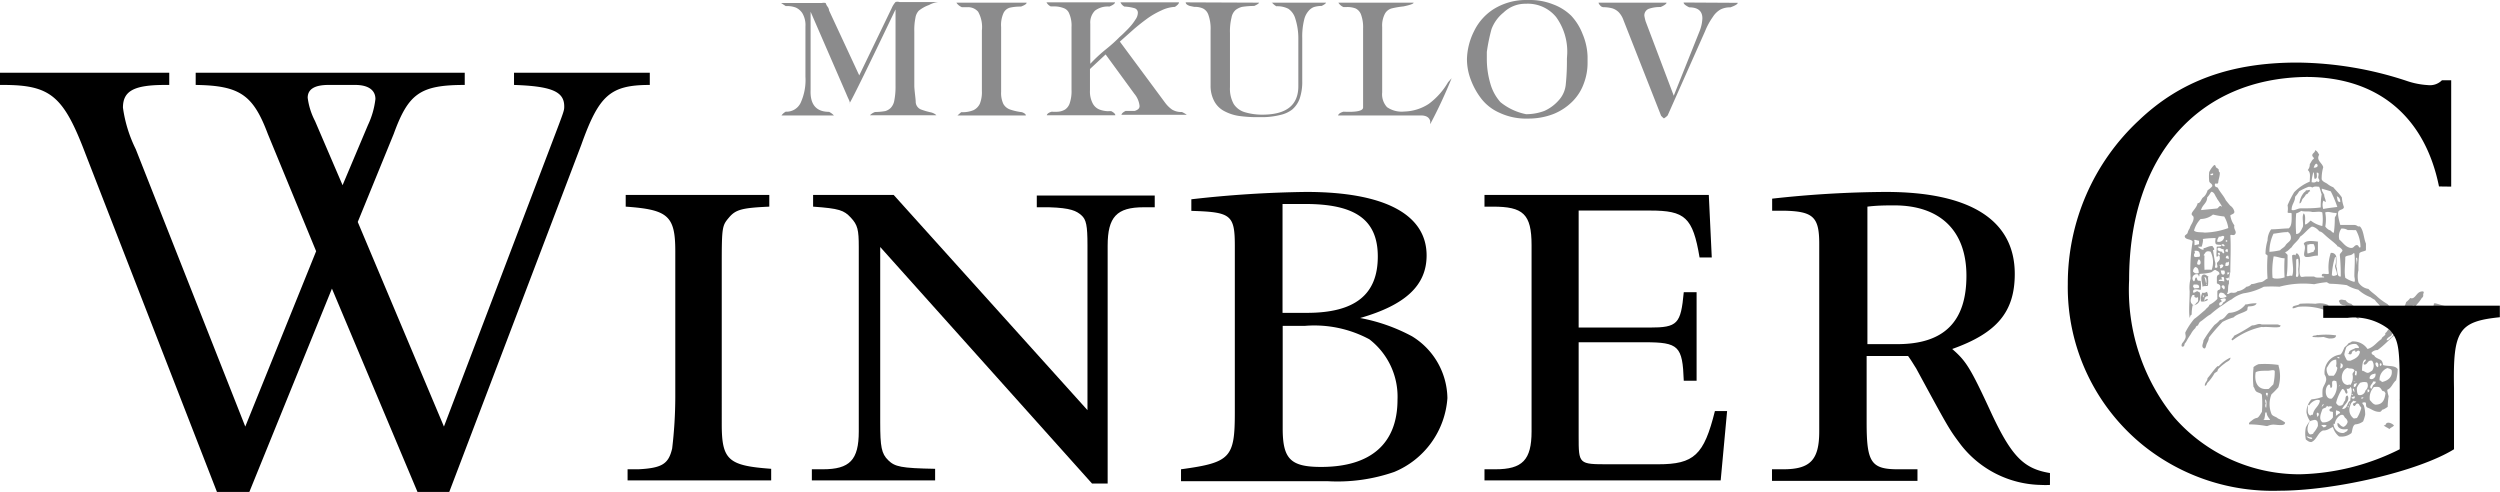 <svg xmlns="http://www.w3.org/2000/svg" viewBox="0 0 159.82 31.45"><defs><style>.cls-1{fill:#9e9e9e;fill-rule:evenodd;}.cls-2{fill:#8b8b8c;}</style></defs><title>Datový zdroj 1</title><g id="Vrstva_2" data-name="Vrstva 2"><g id="GRAFIKA"><path class="cls-1" d="M148,9.6c.14.05.19.18.26.29-.21.37.19.51.26.8a2.61,2.61,0,0,0-.1.77c.06.16.23.2.36.29a1.3,1.3,0,0,0,.38.22c.18.22.39.41.55.65a2.27,2.27,0,0,0,.13.61c0,.19-.31.15-.36.32s.06.58.13.83c.25,0,.63,0,.87,0s.19.13.38.09c.25.25.24.76.39,1.1V16c-.12.08-.33.08-.42.19a7.46,7.46,0,0,0-.06,1.09,1.66,1.66,0,0,0,0,.77.9.9,0,0,0,.64.42c.17.2.4.33.58.51a3.72,3.72,0,0,0,.64.46c.14.17.32.31.48.48s0,.23.16.22.25-.23.33-.38a1.26,1.26,0,0,0,.22-.45,1.07,1.07,0,0,0,.26-.26.23.23,0,0,0,.19,0c.23-.13.27-.44.64-.42.08.08,0,.09,0,.22a.19.19,0,0,1-.09.2,2.27,2.27,0,0,1-.26.35,2.62,2.62,0,0,0-.45.74c0,.07.1,0,.1.1.24,0,.31-.23.45-.36a4,4,0,0,1,.48-.32.78.78,0,0,0,.38,0c.13,0,0-.18.14-.17s.49.15.76.2c.12.22,0,.56-.06.8s-.2.16-.23.32,0,.26.07.32-.14.08-.13.19,0,.17.06.2-.1.29-.16.45a4.09,4.09,0,0,0-.25.7c-.18.1-.13.41-.42.39,0-.36.2-.51.26-.8s.22-.46.38-.65c0-.24.14-.38,0-.51s-.11.14-.22.16-.15.09-.2.16-.26.05-.38,0c0-.3.14-.39.38-.42.07-.07,0-.11,0-.22a.41.41,0,0,1,.29,0,1,1,0,0,0,.32-.68c0-.12-.11-.12-.16-.19a.77.77,0,0,0-.6.22c-.23.06-.41.16-.65.2s-.37.4-.57.58a2.82,2.82,0,0,0-1.16.7c-.33.28-.62.6-1,.87a.5.5,0,0,0-.38.16c0,.16.15.13.19.22s.23.17.36.23.16.2.19.35c.3.09.77,0,.93.26a3.12,3.12,0,0,1-.1.71c-.22.17-.29.5-.57.61a2.47,2.47,0,0,0,.09.41,5.73,5.73,0,0,0-.06.68,2.26,2.26,0,0,1-.26.16c-.14,0-.12.16-.26.16-.33,0-.49-.17-.74-.26s0-.37-.25-.35,0,.14,0,.26a1.73,1.73,0,0,1,.07.54,2.58,2.58,0,0,1-.13.42.93.93,0,0,1-.51.19c-.17.09-.17.35-.23.55a1,1,0,0,1-.8.22,1.15,1.15,0,0,1-.39-.6c-.21.07-.34.23-.64.22-.34.15-.39.6-.74.74-.18,0-.25-.1-.35-.16a1.85,1.85,0,0,1,0-.78,2.19,2.19,0,0,1,.26-.41,1.3,1.3,0,0,1-.22-.55,1.17,1.17,0,0,1,.32-.83,2.75,2.75,0,0,0,.71-.16,2.49,2.49,0,0,1,0-.49c.05-.23.2-.35.23-.61a.55.55,0,0,0-.1-.32,1.14,1.14,0,0,1,1-1.28c.14-.11.19-.32.28-.48a1.07,1.07,0,0,0,.26-.26.42.42,0,0,0,.2-.1,1.09,1.09,0,0,1,1,.48c.4-.11.59-.44.9-.64,0-.11.15-.16.22-.26s0-.07,0-.09.08-.06.12-.13a1.3,1.3,0,0,1,.23-.26.47.47,0,0,0,.23-.32.5.5,0,0,0-.17-.32.66.66,0,0,0-.22-.22c0-.11-.12-.05-.13-.13s0-.13-.12-.1a.8.8,0,0,0-.23-.22c-.09-.18-.26-.28-.36-.45a2.09,2.09,0,0,1-.28-.17,2.42,2.42,0,0,1-.78-.48,2.48,2.48,0,0,1-.73-.29,8.9,8.9,0,0,0-1.06-.09c-.1,0-.15-.07-.23-.1a6.08,6.08,0,0,0-.8.13,5.85,5.85,0,0,0-2.22.16,8,8,0,0,0-1,0,3.91,3.91,0,0,1-1.29.42,2.07,2.07,0,0,0-.77.39c-.26.12-.46.31-.7.45a6.65,6.65,0,0,0-.65.51c-.25.13-.43.33-.67.48a.86.86,0,0,0-.13.23c-.07,0-.14.07-.16.16a1.37,1.37,0,0,0-.29.38c-.09.14-.18.27-.26.42s-.09.13-.13.19,0,.18-.13.2-.07-.21,0-.26a1.13,1.13,0,0,0,.16-.26c.06-.15,0-.24,0-.38a4.36,4.36,0,0,1,.57-.87c.26-.18.47-.39.71-.58.07-.12.22-.17.26-.32a1.79,1.79,0,0,0,.51-.38c0-.19,0-.28,0-.45s.18-.09.19-.23,0-.18-.06-.23-.11-.05-.16-.09v-.36s0-.1.06-.16.12,0,.1-.12-.15-.14-.23-.2-.19.09-.28.13-.39.09-.62.1-.11.09-.16.16,0-.15-.16-.13a.26.26,0,0,0-.19.45c.1,0,.06-.17.13-.23s.08.12.12.17.18,0,.2.06a2.4,2.4,0,0,1,0,.55c-.16,0-.47-.12-.49.09s.18,0,.26,0,.08.07.16.06c.12.4,0,.82-.45.84a2.71,2.71,0,0,0-.06.6c-.09,0-.09.13-.13.2-.07-.47,0-1.11,0-1.7a2.22,2.22,0,0,1,.06-.81,10.81,10.81,0,0,1,.13-2.37c-.09-.16-.39-.11-.48-.26s.11-.17.16-.29a.86.86,0,0,1,.13-.29c.06-.23.22-.37.25-.61s-.13-.17-.12-.32.32-.38.38-.68c.2,0,.22-.28.36-.38s.22-.27.28-.45a1.25,1.25,0,0,0,.3-.26c0-.18-.18-.18-.2-.32a2.68,2.68,0,0,1,0-.58,1.47,1.47,0,0,1,.32-.45c.11,0,.08.12.13.16a.53.53,0,0,1,.16.13c0,.1,0,.13.07.19,0,.27-.08.4-.1.61s-.21,0-.22.16.1.15.19.2c.14.29.37.5.51.8.1.12.19.24.29.35a.61.61,0,0,1,.26.39c0,.14-.17.15-.26.23a1.42,1.42,0,0,0,.26.64c-.07.24.16.37.06.54s-.27,0-.32.1c.05.68,0,1.7,0,2.34a3.41,3.41,0,0,0-.09.74c-.1.22,0,.53-.13.64.11.09.17-.08.32-.06s.28,0,.35-.09a1,1,0,0,0,.58-.29.46.46,0,0,0,.32-.17c.21,0,.37-.1.58-.12s.28-.17.45-.23a9.87,9.87,0,0,1,0-1.44c0-.11-.13-.07-.13-.17a3,3,0,0,1,.13-.83,1.25,1.25,0,0,1,.23-.71c.38,0,.7-.05,1.12-.06.22-.16.19-.56.19-.93,0-.12-.2,0-.26-.1a1.26,1.26,0,0,0,0-.45,6.44,6.44,0,0,1,.42-.83,2.93,2.93,0,0,1,1-.68c0-.34.07-.57-.13-.74a.54.54,0,0,0,.13-.38c.08-.1.12-.24.23-.32s-.09-.13-.07-.26S148,9.76,148,9.6Zm-.06,1.12c.18,0,.28-.1.19-.22S147.94,10.62,147.91,10.72Zm-.13.93a.28.28,0,0,0,.29-.06c.06,0,.1.1.16,0s-.06-.15-.06-.25.1-.33-.1-.3c0,.14.08.4-.13.39-.06-.11,0-.37-.09-.42C147.84,11.22,147.78,11.39,147.78,11.65Zm-6.45-.45c.08,0,.13,0,.12-.09s0,0-.1,0S141.31,11.14,141.33,11.2Zm6.45.81c0-.07-.12-.07-.22-.07a3.81,3.81,0,0,0-.61.29,1.87,1.87,0,0,1-.26.35c0,.34-.23.48-.22.84.16.07.36-.08.54-.1.42,0,.91,0,1.32-.06a4.43,4.43,0,0,1,.06-.84c-.06-.15-.09-.32-.16-.48C148,11.92,148,11.9,147.78,12Zm.77.41c0,.22.1.3.1.49-.1,0-.06-.09-.16-.07a.83.83,0,0,0,0,.52c.29-.06.6-.09.9-.13a7,7,0,0,0-.42-1l-.57-.17C148.42,12.26,148.53,12.29,148.55,12.42Zm-6.84.26c-.13-.11-.14-.34-.32-.41a.05.05,0,0,0-.06,0s-.06.06-.07.1a1.64,1.64,0,0,1-.19.25c0,.37-.32.48-.39.81l1-.1c.09,0,.12-.13.22-.16s.11.16.1,0A4.45,4.45,0,0,0,141.71,12.68Zm7.87.23c0-.17-.07-.32-.23-.36C149.44,12.66,149.39,12.91,149.58,12.91Zm-1.8.64c-.2-.06-.49,0-.7-.07a1.07,1.07,0,0,1-.32.16,8.15,8.15,0,0,0,0,1.32c.24,0,.31-.24.41-.42s-.08-.66.07-.9c.15.12.07.46.09.71.13,0,.25-.17.36-.25a1.82,1.82,0,0,0,.74.35,3.17,3.17,0,0,0,0-.87C148.27,13.49,148.07,13.57,147.78,13.55Zm.84.06a2.29,2.29,0,0,1,0,.87.72.72,0,0,0,.26.23c.11,0,.2.21.29.16a7,7,0,0,0,.06-.93c0-.1.13-.16.11-.33C149.05,13.63,148.81,13.46,148.62,13.61Zm-7.17.1a1.26,1.26,0,0,1-.8.29,1.73,1.73,0,0,0-.42.74c.13.14.45.09.68.13a4.77,4.77,0,0,0,1.51-.29,2,2,0,0,0-.26-.74A5.25,5.25,0,0,1,141.45,13.71Zm7.94,2c-.22-.23-.5-.42-.74-.64s-.24-.23-.42-.29a.83.83,0,0,0-.41-.29h-.07c-.28.18-.46.46-.74.64-.13.28-.39.42-.54.68-.13.09-.21.22-.36.29s.13.11.1.26c0,.39,0,.93-.06,1.28.12.06.18-.06.35,0,.14-.35,0-.85,0-1.31a.17.17,0,0,1,.23,0c0-.06,0-.14.09-.13.4.28,0,1.08.23,1.48.06.05.2,0,.32,0h.54c.13.11.43.05.64.06,0-.13-.17,0-.15-.16s.33,0,.45-.09a3,3,0,0,1,.12-1.32.3.3,0,0,1,.35.23,2.67,2.67,0,0,1,0,.64c.11.21,0,.66.29.64a13.31,13.31,0,0,0-.06-1.38c0-.13.21-.22.16-.32A.63.63,0,0,0,149.39,15.73Zm.67-1a.71.71,0,0,0-.41-.1.85.85,0,0,0-.13.71c.22.17.35.42.64.51s.28-.13.45-.16.14.23.26.13a2.19,2.19,0,0,0-.29-1.09ZM145.76,16c.1-.12.27-.18.35-.32s.26-.22.32-.36,0-.4-.16-.48,0,0-.06,0c-.31,0-.58.07-.87.1a2.65,2.65,0,0,0-.26,1.16A4.56,4.56,0,0,0,145.76,16Zm-3.92-.84a.48.48,0,0,0-.1.29.35.35,0,0,0,.45-.32C142.09,15,142,15.17,141.84,15.12Zm-1,.16a1.89,1.89,0,0,1-.09.45c-.09,0-.19,0-.23,0s.15.17.29.19,0-.11.09-.1.3-.15.55-.13c0,.07.1.1.1.2s-.1,0-.07.12.07.49.13.71-.1.37.07.36,0-.25.06-.33.21-.15.16-.38-.15.07-.19,0,0-.35,0-.61c0-.08.28,0,.29-.1s-.31,0-.36-.13,0-.26,0-.35A5.11,5.11,0,0,0,140.81,15.28Zm-.55.07c0,.1,0,.23,0,.29l.29-.07v-.22C140.45,15.38,140.32,15.3,140.26,15.35Zm2,.06h.09v-.09h-.09Zm-.16.29s0,0,.06,0,0-.14-.1-.13S142,15.7,142.07,15.7Zm-.3.29a.41.41,0,0,0,.23.06s0,.12.09.1,0-.13,0-.26c-.17,0-.17-.08-.28-.09S141.75,15.89,141.77,16Zm.58.1c0-.07.05-.23-.06-.2S142.23,16.12,142.35,16.09Zm-1.48.22a9,9,0,0,0,0,.9,2.22,2.22,0,0,1,.46,0,1.51,1.51,0,0,0-.07-1.16C141,16,141,16.16,140.87,16.31Zm-.61-.26c0,.13-.08.13-.06.26s.16.07.29.07.09-.14.06-.26S140.41,16,140.26,16.05Zm1.58.23a.26.26,0,0,0,0-.16h-.1C141.77,16.2,141.77,16.28,141.84,16.28Zm8.55-.13c-.14.18-.36.1-.52.23,0,.5-.08.93,0,1.34a1.8,1.8,0,0,0,.58.26c.07-.09,0-.27,0-.38,0-.53.06-1,0-1.45Zm-8,.36c.08,0,0-.14,0-.2h-.1C142.31,16.38,142.24,16.54,142.35,16.51Zm2.93,1.25a1.54,1.54,0,0,0,.67-.07,9.87,9.87,0,0,1,0-1.22c-.27,0-.44-.11-.7-.12A5.06,5.06,0,0,0,145.28,17.76Zm3.79-.16a.56.56,0,0,0,.23-.07c0-.23-.11-.37-.13-.57a.77.77,0,0,0,.06-.23c0-.12,0-.26,0-.32s0,0-.06,0A4.7,4.7,0,0,0,149.07,17.6Zm1.51-.68V17s0,0,0,0v-.26a.53.53,0,0,0,0-.26s0,0-.06,0Zm-3.89-.32v.84c0,.07-.06.25.07.22s.06-.31.06-.51a2.12,2.12,0,0,0,0-.64h-.1Zm-6.23.29c.18,0,.14-.32,0-.35A.52.52,0,0,0,140.46,16.89Zm1.8.07c.15,0,.13-.11.13-.23s0,0-.1,0S142.27,16.8,142.26,17Zm-.42,0a.19.19,0,0,0,0,.16.26.26,0,0,0,.2-.19C142,16.8,142,17,141.84,16.92Zm-1.64.45a.3.3,0,0,0,.26,0c0-.21-.05-.36-.23-.38C140.26,17.15,140.19,17.22,140.2,17.37Zm1.77.1c.18.05.19-.17.12-.26H142C141.92,17.29,142,17.32,142,17.47Zm.32,0a.13.13,0,0,0,.13-.13s-.06,0-.13,0Zm-.32.32c-.09,0-.22,0-.23.06s.18,0,.35.07c0-.11,0-.28-.06-.29S142,17.73,142,17.76Zm.32.06c.09,0,.11,0,.1-.13s-.07,0-.13,0S142.3,17.75,142.29,17.82Zm-2.09.52c.08-.05.22,0,.29-.07,0-.22-.17-.19-.35-.19A.3.3,0,0,0,140.2,18.34Zm1.87.06a.18.18,0,0,0,0-.26C142,18.2,142,18.37,142.07,18.4Zm-.23.54c.1,0,.22,0,.35-.06s-.08-.13-.1-.22C141.87,18.61,141.86,18.79,141.84,18.94Zm-1.74.46c.13,0,.15-.07.2-.13s.13-.08.12-.19v-.17c-.07-.07,0,.05-.16,0s0-.18-.12-.16h-.07C140.05,19,140,19.27,140.1,19.4Zm1.84-.26c-.05.08-.19.07-.17.22s.2,0,.23-.09.19-.09.19-.23S142,19.1,141.94,19.14Zm12.21.29a.78.78,0,0,1-.2.16c-.28.42-.55.86-.8,1.32a1.51,1.51,0,0,0-.39.44c-.11.08-.26.13-.29.29.18,0,.2-.15.32-.19a1.2,1.2,0,0,1,.26-.29c0-.13.15-.19.23-.29a1.16,1.16,0,0,1,.25-.29c.06-.2.22-.3.26-.51,0-.05.13,0,.13-.13a.4.4,0,0,0,.13-.25.33.33,0,0,0,.19-.26ZM150.64,22a.74.74,0,0,0-.64.19,3,3,0,0,0-.13.45c0,.11.08.22.13.33s.14.08.26.09c.28-.12.56-.24.61-.58-.1-.08-.1-.1-.23,0s0-.09-.12-.07-.14.06-.17.13,0,.14-.19.1,0,0,0-.07c0-.19.27-.22.42-.32h.22C150.8,22.1,150.7,22.09,150.64,22Zm-1.22.8c0,.09.05.11.13.1S149.47,22.79,149.42,22.83Zm1.58.9c.12,0,.2.1.32.13s.22-.08.32-.13a.54.54,0,0,0,0-.64c-.32-.06-.25.26-.51.25-.09-.15.11-.17.12-.32C151,22.93,151,23.57,151,23.73Zm-2.25-.22a.64.64,0,0,0,.13.54c.09,0,.16,0,.31,0a.94.94,0,0,0,.23-.48c0-.1-.1-.07-.07-.19s0-.3,0-.36C149,23,148.89,23.3,148.75,23.51Zm3.24,0c.08,0,.08-.31-.06-.31S151.88,23.44,152,23.47Zm-2.38.07c.19,0,.23-.33,0-.32C149.67,23.36,149.6,23.41,149.61,23.54Zm2.54-.16c.13,0,.13-.19,0-.16A.22.22,0,0,0,152.15,23.38Zm-2.09.13c-.42.15-.52,1,0,1.09.1,0,.1-.06.2,0a.86.86,0,0,0,.13-.68c0-.1.1-.15.13-.25C150.4,23.49,150.23,23.61,150.06,23.51Zm2.58,0a.8.8,0,0,0-.52.8c.08,0,.11.06.16.1.38-.08.7-.33.61-.77A.5.5,0,0,0,152.64,23.54Zm-2,.48c0-.12.06-.16,0-.29h-.09C150.6,23.85,150.46,24,150.64,24Zm.84.19c.13.12.35,0,.38-.19s-.05-.1-.13-.09S151.47,24,151.48,24.21Zm-2.51.58c0-.05,0-.2-.09-.19-.3.15-.28,1,.19.9a1.15,1.15,0,0,0,.28-1.12c-.09,0-.11-.06-.22,0S149.18,24.8,149,24.79Zm1.48-.38s.12,0,.13,0S150.46,24.33,150.45,24.41Zm1.25,0c0,.12-.23.26-.16.41s.12-.09.16-.16.22-.14.16-.25Zm-.8.06a1.07,1.07,0,0,0-.23.35c0,.12,0,.38.1.45a.37.37,0,0,0,.45-.29.4.4,0,0,0,.1-.51A.61.61,0,0,0,150.9,24.47Zm-.42.29c.14,0,.14-.14.19-.22s0,0-.09,0S150.45,24.61,150.48,24.76Zm-1-.06s0,0,.09,0v-.07C149.61,24.58,149.51,24.66,149.52,24.7Zm.54.16c0,.13.11.27,0,.32s-.09-.3-.29-.29a2.64,2.64,0,0,0-.39.9c.08.07.11.2.3.16s.16-.2.25-.29,0-.35.19-.35c.18.35-.24.58-.35.86.37,0,.29-.41.52-.54,0-.3.16-.54.06-.81a.12.12,0,0,0-.06-.06C150.23,24.83,150.16,24.86,150.06,24.86Zm2.26.12c-.06-.09-.11-.2-.23-.22s-.19,0-.29,0a1,1,0,0,0-.26.84c.11.1.18.25.36.29.47,0,.59-.33.64-.74C152.46,25.11,152.47,25,152.32,25Zm-1.77.1s0-.22-.07-.22S150.45,25.08,150.55,25.08Zm.83,0c.14.05.17-.14.07-.16S151.35,25,151.38,25.11Zm-1,.2h.06v-.07h-.06Zm0,.09v.1c.05.05.22.06.19-.07S150.46,25.36,150.42,25.4Zm.61.13c.07,0,.12,0,.13-.06s-.06,0-.13,0Zm-3.41.39c0,.27-.07.62.16.7a.2.2,0,0,1,.16-.06c.05-.41.39-.51.45-.9C148.14,25.46,147.74,25.69,147.62,25.92Zm2.93-.26a.8.8,0,0,0-.16.16.84.84,0,0,0-.07.19.66.66,0,0,0,.26.81c0-.06.13,0,.19-.07a2.24,2.24,0,0,0,.26-.61c0-.07-.07-.1-.1-.16s-.05-.14-.16-.13-.14.27-.25.1.22-.1.19-.29C150.66,25.67,150.59,25.64,150.55,25.66Zm-.42.39c.12,0,.15-.15.19-.26C150.17,25.78,150.17,25.93,150.13,26.05Zm-1.67,0a.17.17,0,0,0,.16-.16C148.53,25.76,148.39,26,148.46,26Zm.38-.06s-.05.08-.06.1-.22.08-.23.12c-.09.25-.27.63,0,.84a.71.71,0,0,0,.67-.32v-.32c0-.08-.2,0-.22-.13s.16-.1.16-.23A.3.3,0,0,0,148.84,26Zm.51.64c.17,0,.18-.15.33-.16,0-.14-.15-.15-.26-.19A1.14,1.14,0,0,0,149.35,26.59Zm-1.18.07c.13,0,.2-.21.09-.26S148.1,26.57,148.17,26.66Zm1.09.44a.59.59,0,0,0,.26.49.54.54,0,0,0,.42.09c.07-.08.24-.07.22-.25-.37.1-.72-.07-.64-.39.14.07.19.23.38.26a.47.47,0,0,0,.26-.32.39.39,0,0,0-.16-.26c-.07-.07-.07-.21-.23-.19S149.28,26.83,149.26,27.1Zm-1.32.62a1.55,1.55,0,0,0,.32-.48c0-.21,0-.35-.19-.39a1.08,1.08,0,0,0-.32.09c-.13.19-.27.66,0,.84C147.81,27.77,147.85,27.72,147.94,27.72Zm.55-.55c0,.1.08.07.09.13s.23,0,.23-.1A.46.46,0,0,0,148.49,27.17Zm-.67.8c-.14,0-.16-.06-.26-.06S147.81,28.18,147.82,28Zm-.33-15.8c0,.08-.09.11-.13.16A1.26,1.26,0,0,0,147,13c.12,0,.14-.19.2-.29a1.06,1.06,0,0,0,.22-.29c.15,0,.13-.17.26-.19a.11.11,0,0,0-.07-.1C147.63,12.15,147.55,12.15,147.49,12.17Zm.77,3.28v.9c-.31,0-.45.1-.73.09s-.09-.39-.1-.61-.07-.15-.07-.26C147.46,15.3,148.07,15.45,148.26,15.45Zm-.67.19a2.93,2.93,0,0,0,0,.57c.15,0,.23-.09.39-.09,0-.11.1-.11.09-.23a.58.58,0,0,0-.09-.28C147.87,15.62,147.68,15.57,147.59,15.64Zm-6.36,2.08a2.44,2.44,0,0,1,0,.55c-.09.05-.25,0-.35.07,0-.21-.15-.61,0-.74S141.13,17.68,141.23,17.72Zm-.13.49c.05-.12.08-.49-.1-.49C141,17.87,141,18.16,141.1,18.21Zm.06.45a.53.53,0,0,1,.07.28c-.17,0-.21.12-.23.26s.06-.11.2-.06-.29.21-.42.13a1,1,0,0,1,.09-.55C141,18.76,141,18.64,141.16,18.66Zm-.22.35s.05-.06,0-.13A.07.07,0,1,0,140.94,19Zm9.77.74c-.07-.14-.23-.21-.32-.32a.49.49,0,0,1-.36-.23c-.14,0-.27-.08-.38,0s0,.09,0,.16.17.18.35.17a1.46,1.46,0,0,0,.42.25c0,.12.13.13.16.23s.08.37.29.38a2.12,2.12,0,0,0-.13-.38H151C150.94,19.86,150.81,19.81,150.71,19.75Zm-7.07-.29a1.4,1.4,0,0,1-1.06.55c-.14.08-.2.22-.32.32s-.15.11-.26.13a1.78,1.78,0,0,1-.35.32,7.1,7.1,0,0,0-.71,1c0,.18-.15.36,0,.48s.16-.17.22-.29.12-.22.13-.38a12.44,12.44,0,0,1,.87-1,3.51,3.51,0,0,1,.71-.29c.21-.22.6-.27.86-.45.05-.07,0-.24.1-.25s.44,0,.51-.2A2.2,2.2,0,0,0,143.64,19.46Zm5.62.35c-.12-.11-.27-.2-.38-.32a1.36,1.36,0,0,0-.78-.06,6.7,6.7,0,0,0-1,0c-.09.14-.53.08-.45.29.14,0,.25-.08.39-.1a4,4,0,0,1,2.09.39c.18-.1.28.08.48.06C149.63,19.9,149.44,19.86,149.26,19.81Zm-3.6.94h-1c-.22-.1-.38.08-.61.06a11,11,0,0,1-1.16.67c0,.12-.26.21-.09.29a4.7,4.7,0,0,1,1.86-.86.67.67,0,0,0,.22,0c.34,0,.69.06.94,0C145.88,20.74,145.69,20.82,145.66,20.75Zm8,.67c0,.17.17.2.19.35s-.11.1-.12.19,0,.21.12.23.14.12.13.26a5.15,5.15,0,0,1,.32.45v.22a7,7,0,0,0,.52,1.06c.21.32.25.81.45,1.13.1-.18.26-.3.35-.49a1.87,1.87,0,0,1-.16-.28,5.93,5.93,0,0,0-.51-1.2,11.91,11.91,0,0,0-.52-1.21.83.83,0,0,1-.51-.49c0-.09,0-.18,0-.29S153.77,21.43,153.66,21.42Zm-5.46,0c-.07.07-.28,0-.29.13a3.21,3.21,0,0,0,.71,0,3.57,3.57,0,0,0,.35.1c.22,0,.44,0,.45-.2A4.45,4.45,0,0,0,148.2,21.42Zm-6.36,2c-.24.23-.42.52-.64.77,0,.21-.18.25-.17.48.12,0,.12-.13.17-.19a2.67,2.67,0,0,0,.45-.61l.19-.13a.26.26,0,0,1,.1-.19,2.92,2.92,0,0,1,.38-.32c.12-.12.34-.14.35-.36A2.32,2.32,0,0,0,141.84,23.41Zm3.89-.07a2.37,2.37,0,0,1,0,1.42,6.25,6.25,0,0,1-.44.45,1.68,1.68,0,0,0,0,1.25c.07.16.3.17.41.29a2.28,2.28,0,0,1,.46.26c0,.18-.23.17-.42.16s-.32-.05-.52,0-.15.08-.29.06a6.14,6.14,0,0,0-1.06-.1c-.07-.1.1-.19.17-.25s.18-.14.31-.16.23-.25.33-.39a6.38,6.38,0,0,0,0-1.06c0-.15-.28-.15-.38-.26s-.08-.21-.16-.28a5.72,5.72,0,0,1,0-1.19s0,0,0-.07a1.06,1.06,0,0,1,.33-.19A6.18,6.18,0,0,1,145.73,23.34Zm-.74.36c-.27,0-.57,0-.71.1-.1.61.11,1.17.84,1.06l.29-.29a3.61,3.61,0,0,0,.09-.84C145.39,23.61,145.18,23.69,145,23.7Zm0,1.64c.06-.05.12-.24,0-.23S144.89,25.34,145,25.34Zm-.13.51c.07,0,0,.22.1.2,0-.17.06-.46-.07-.52A.81.81,0,0,0,144.86,25.85Zm-.12,1c.14,0,.34,0,.44,0s-.22-.23-.19-.48c0,0-.05,0-.1,0A1.7,1.7,0,0,1,144.74,26.82Zm8.73-1.29c.12.15.36.17.45.35.15,0,.37.36.45.36s.15-.21.19-.23.13-.11.1-.29a9.31,9.31,0,0,0-1.16-.32C153.51,25.46,153.46,25.47,153.47,25.53Zm-1,1.64c.1.09.25.14.36.23.08-.1.22-.13.29-.23C153,27.12,152.58,26.86,152.5,27.17Z"/><path d="M26.69,31.45l-5.47-13-5.28,13H13.87L5.47,9.85C4.06,6.13,3.24,5.43.19,5.43H0V4.65H10.82v.78h-.27c-2,0-2.69.39-2.69,1.45a8.62,8.62,0,0,0,.82,2.66l7,17.73,4.53-11.21-3.09-7.5c-.94-2.5-1.79-3.09-4.61-3.13V4.65h17.2v.78c-2.85,0-3.6.55-4.54,3.13l-2.3,5.63,5.51,13.08L35.28,9.14c.79-2.07.79-2.07.79-2.34,0-.94-.79-1.29-3.21-1.37V4.65h8.68v.78c-2.54,0-3.25.67-4.38,3.83L28.72,31.45ZM23.52,8A5.31,5.31,0,0,0,24,6.33c0-.58-.47-.9-1.29-.9H21c-.9,0-1.33.28-1.33.82a4.43,4.43,0,0,0,.47,1.49l1.76,4.1Z"/><path d="M46.14,27.12c0,2.3.43,2.65,3.16,2.85v.74H40.12V30l.7,0c1.52-.08,1.92-.35,2.15-1.33a28,28,0,0,0,.2-3.28V16.06c0-2.27-.47-2.66-3.17-2.85v-.75h9.18v.75c-1.76.08-2.15.19-2.58.7s-.46.59-.46,3Z"/><path d="M69.52,26.22V15.67c0-1.25-.08-1.64-.39-1.91s-.67-.47-2.07-.51l-.78,0v-.75h7.54v.75h-.71c-1.72,0-2.3.62-2.3,2.46v15.2h-1L56.27,15.79V27c0,1.56.08,2,.51,2.42s.82.51,3,.55v.74H51.9V30h.7c1.72,0,2.3-.59,2.3-2.42V15.79c0-1.1-.07-1.41-.51-1.88s-.73-.58-2.41-.7v-.75h5.15Z"/><path d="M76.16,12.74a71.85,71.85,0,0,1,7.35-.47c5,0,7.69,1.44,7.69,4.06,0,1.92-1.36,3.17-4.25,4a11.38,11.38,0,0,1,3.32,1.17,4.71,4.71,0,0,1,2.26,3.95,5.52,5.52,0,0,1-3.4,4.72,11.05,11.05,0,0,1-4.29.59H75.5V30c3.17-.43,3.44-.74,3.44-3.64V15.71c0-2-.27-2.15-2.78-2.23ZM83.55,20c3.09,0,4.53-1.18,4.53-3.6s-1.53-3.36-4.65-3.36c-.35,0-.86,0-1.44,0V20ZM82,27.39c0,1.95.5,2.46,2.46,2.46,3.16,0,4.88-1.48,4.88-4.3a4.63,4.63,0,0,0-1.8-3.86,7.43,7.43,0,0,0-4.1-.86c-.35,0-.86,0-1.44,0Z"/><path d="M100.92,20.94h4.53c1.8,0,2-.23,2.19-2.26h.82v5.66h-.82c-.08-2.22-.32-2.46-2.5-2.46h-4.22v6c0,1.8,0,1.8,1.91,1.8H106c2.3,0,2.93-.59,3.63-3.4h.78L110,30.71H94.9V30h.7c1.72,0,2.31-.59,2.31-2.42V15.67c0-2-.55-2.46-2.47-2.46H94.9v-.75h14.34l.19,4h-.78c-.43-2.58-.94-3-3.16-3h-4.57Z"/><path d="M113.29,12.7a68.41,68.41,0,0,1,7.27-.43c5.39,0,8.24,1.8,8.24,5.24,0,2.42-1.13,3.78-4,4.8.9.78,1.17,1.21,2.54,4.18,1.29,2.74,2.07,3.48,3.71,3.75V31a5,5,0,0,1-.58,0,6.64,6.64,0,0,1-5.12-2.57c-.75-1-.75-1-2.86-4.89-.15-.23-.31-.51-.51-.78h-2.65V27c0,2.54.27,3,2,3h1.25v.74h-9.3V30H114c1.72,0,2.3-.59,2.3-2.42v-12c0-1.72-.39-2.07-2.26-2.11l-.75,0Zm8,9.3c3,0,4.42-1.45,4.42-4.37s-1.72-4.5-4.61-4.5c-.47,0-1.09,0-1.72.08V22Z"/><path d="M155.92,11.92c-.9-4.46-3.91-7-8.48-7C140.52,5,136.11,10,136.11,17.9A12.89,12.89,0,0,0,139,26.69a10.63,10.63,0,0,0,8,3.63,14.92,14.92,0,0,0,6.41-1.6V24.81c0-2.61-.08-3.08-.63-3.71a3.62,3.62,0,0,0-2.7-.78h-1.56v-.78h11.29v.74c-2.65.27-3,.86-2.93,4.53v3.91c-2.26,1.4-7.61,2.65-11.17,2.65a13.21,13.21,0,0,1-8.64-2.85,13,13,0,0,1-4.88-10.35A14.25,14.25,0,0,1,136.73,7.7C139.39,5.16,142.63,4,146.85,4a22.8,22.8,0,0,1,7,1.17,5.08,5.08,0,0,0,1.36.27,1.08,1.08,0,0,0,.9-.31h.59v6.8Z"/></g><g id="RAZBA_CARTES" data-name="RAZBA CARTES"><path class="cls-2" d="M58.52,1.15a.86.86,0,0,1,.21-.46,2.21,2.21,0,0,1,.66-.37A1.53,1.53,0,0,1,60,.13l-2.5,0a.42.42,0,0,0-.25,0A1.45,1.45,0,0,0,57,.53L54.93,4.82,53,.67s0-.12-.1-.25-.09-.21-.13-.23a.51.51,0,0,0-.22,0c-.75,0-1.62,0-2.62,0l.3.2a1.57,1.57,0,0,1,.66.1,1,1,0,0,1,.4.35,1.49,1.49,0,0,1,.2.86V4.9a3.51,3.51,0,0,1-.31,1.68,1,1,0,0,1-.95.56.82.82,0,0,0-.27.24c2.23,0,3.35,0,3.35,0A1.09,1.09,0,0,0,53,7.15c-.82,0-1.22-.47-1.18-1.4v-5L54.1,6s.06.15.15.34.1.29.06.26q.33-.54,2.94-6V5.49a4.55,4.55,0,0,1-.08.94.9.9,0,0,1-.23.47.85.85,0,0,1-.34.2,3.89,3.89,0,0,1-.66.06.88.88,0,0,0-.33.21h4.25s-.08-.11-.32-.18A4.56,4.56,0,0,1,58.88,7a.54.54,0,0,1-.34-.46c0-.21-.06-.54-.09-1V2A3.81,3.81,0,0,1,58.52,1.15Z"/><path class="cls-2" d="M64.15.84a.64.64,0,0,1,.41-.35,3.18,3.18,0,0,1,.71-.07c.24-.09.36-.17.36-.25l-4.49,0a.78.78,0,0,0,.35.29h.35a.85.85,0,0,1,.69.29,2,2,0,0,1,.24,1.2V5.81a2,2,0,0,1-.13.82.88.88,0,0,1-.4.41,1.82,1.82,0,0,1-.79.13l-.24.21h4.37s0-.09-.11-.14a.43.43,0,0,0-.23-.08A3.62,3.62,0,0,1,64.57,7a.79.79,0,0,1-.43-.36A1.65,1.65,0,0,1,64,5.87V1.73A1.86,1.86,0,0,1,64.15.84Z"/><path class="cls-2" d="M75.56,7.16A1.14,1.14,0,0,1,74.92,7a2,2,0,0,1-.42-.41L71.59,2.66l.9-.8c.28-.24.56-.46.86-.68a5.28,5.28,0,0,1,.91-.52,2.19,2.19,0,0,1,.85-.22c.17-.11.26-.21.26-.29H71.63a.56.56,0,0,0,.25.27,2.76,2.76,0,0,1,.63.1.3.3,0,0,1,.23.32.77.77,0,0,1-.16.42,3,3,0,0,1-.35.46c-.13.15-.27.28-.41.42s-.26.23-.33.31a9.54,9.54,0,0,1-.79.7,9.77,9.77,0,0,0-1,.93V1.52A1.08,1.08,0,0,1,70,.68a1.35,1.35,0,0,1,.92-.26q.36-.15.36-.27l-4.38,0a.61.61,0,0,0,.27.26h.28A1.65,1.65,0,0,1,68,.52a.58.58,0,0,1,.35.34,1.91,1.91,0,0,1,.15.87v4a2.39,2.39,0,0,1-.11.85.77.77,0,0,1-.3.42,1,1,0,0,1-.43.14,2.43,2.43,0,0,1-.42,0c-.19.05-.3.13-.32.23h4.38c0-.09-.09-.17-.25-.26a.68.68,0,0,0-.2,0A1.72,1.72,0,0,1,70.28,7a.84.84,0,0,1-.42-.38,1.63,1.63,0,0,1-.18-.85V4.41l1-.93L72.52,6a1.43,1.43,0,0,1,.33.77.26.26,0,0,1-.09.21.65.65,0,0,1-.22.11l-.28,0-.3,0c-.16.08-.25.16-.27.25h4.18S75.77,7.26,75.56,7.16Z"/><path class="cls-2" d="M81.3.15a1.14,1.14,0,0,0,.29.25,1.55,1.55,0,0,1,.77.16,1.14,1.14,0,0,1,.44.61A4.16,4.16,0,0,1,83,2.51v3c0,1.21-.76,1.82-2.3,1.82a3.88,3.88,0,0,1-1.13-.16,1.27,1.27,0,0,1-.7-.52,2,2,0,0,1-.24-1.07V2.12a3.62,3.62,0,0,1,.1-1A.83.83,0,0,1,79,.63,1.14,1.14,0,0,1,79.4.44a5.31,5.31,0,0,1,.78-.06c.2-.09.3-.16.31-.21L75.8.15c0,.1.09.17.26.23l.29.06a1.26,1.26,0,0,1,.55.1.7.7,0,0,1,.35.41,2.63,2.63,0,0,1,.14,1V5.46a2.07,2.07,0,0,0,.23,1,1.52,1.52,0,0,0,.64.64,2.91,2.91,0,0,0,.93.31,8.32,8.32,0,0,0,1.18.08h.36a4.78,4.78,0,0,0,1.11-.14A1.91,1.91,0,0,0,82.61,7a1.66,1.66,0,0,0,.48-.71,3.32,3.32,0,0,0,.16-1.12V2.43a4.48,4.48,0,0,1,.12-1.16,1.29,1.29,0,0,1,.31-.6A.81.81,0,0,1,84,.45a1.71,1.71,0,0,1,.49-.07c.18-.09.27-.16.28-.21H81.3Z"/><path class="cls-2" d="M91.34,6.64a3,3,0,0,1-1.57.49,1.64,1.64,0,0,1-1.1-.28,1.21,1.21,0,0,1-.31-.94V1.73a1.62,1.62,0,0,1,.18-.86A.7.7,0,0,1,89,.53a5.6,5.6,0,0,1,.72-.12c.43-.09.65-.17.65-.24-2.81,0-4.42,0-4.81,0a.7.7,0,0,0,.32.28h.23a1.47,1.47,0,0,1,.55.09A.71.71,0,0,1,87,.91a2.32,2.32,0,0,1,.14.9V6.87c0,.22-.42.31-1.26.27-.2.06-.31.14-.34.24h5.29q.51,0,.6.36c0,.11,0,.17,0,.2A31.2,31.2,0,0,0,92.8,5l-.23.26A4.55,4.55,0,0,1,91.34,6.64Z"/><path class="cls-2" d="M101.17,2.17A3.6,3.6,0,0,0,100.44,1,3.3,3.3,0,0,0,99.29.28,4,4,0,0,0,97.75,0h-.26a3.91,3.91,0,0,0-2,.58A3.44,3.44,0,0,0,94.23,2a4.21,4.21,0,0,0-.45,1.76,3.71,3.71,0,0,0,.27,1.4,4.61,4.61,0,0,0,.68,1.19,3,3,0,0,0,1.11.85,4,4,0,0,0,1.57.38h.25a4.4,4.4,0,0,0,1.67-.3,3.64,3.64,0,0,0,1.22-.82,3.1,3.1,0,0,0,.71-1.15,3.68,3.68,0,0,0,.23-1.33c0-.08,0-.21,0-.37A4,4,0,0,0,101.17,2.17Zm-1,1.59a14.45,14.45,0,0,1-.07,1.6,1.74,1.74,0,0,1-.48,1.08,2.67,2.67,0,0,1-.89.65,3.31,3.31,0,0,1-1.17.21,3.76,3.76,0,0,1-1.64-.77,3,3,0,0,1-.64-1.17,5.58,5.58,0,0,1-.23-1.63c0-.19,0-.32,0-.41a11.6,11.6,0,0,1,.3-1.46A2.48,2.48,0,0,1,96.12.8,2,2,0,0,1,97.54.24a2.34,2.34,0,0,1,1.94.85,3.77,3.77,0,0,1,.71,2.34Z"/><path class="cls-2" d="M107.63.16c0,.1.14.2.36.31.56,0,.84.24.84.7a2.5,2.5,0,0,1-.17.8L107,6.12l-1.8-4.76a3.28,3.28,0,0,1-.08-.35.45.45,0,0,1,.29-.45,2.2,2.2,0,0,1,.75-.11c.25-.11.38-.21.38-.28-2.67,0-4.12,0-4.35,0a.35.35,0,0,0,.1.17.28.28,0,0,0,.22.12,2.23,2.23,0,0,1,.55.07,1,1,0,0,1,.42.25,1.43,1.43,0,0,1,.31.52l2.4,6.1a1.36,1.36,0,0,0,.18.17,1.16,1.16,0,0,0,.24-.19L109,2a4.47,4.47,0,0,1,.5-.92A1.41,1.41,0,0,1,110,.6a1.35,1.35,0,0,1,.62-.13c.31-.11.47-.21.47-.29Z"/></g></g></svg>